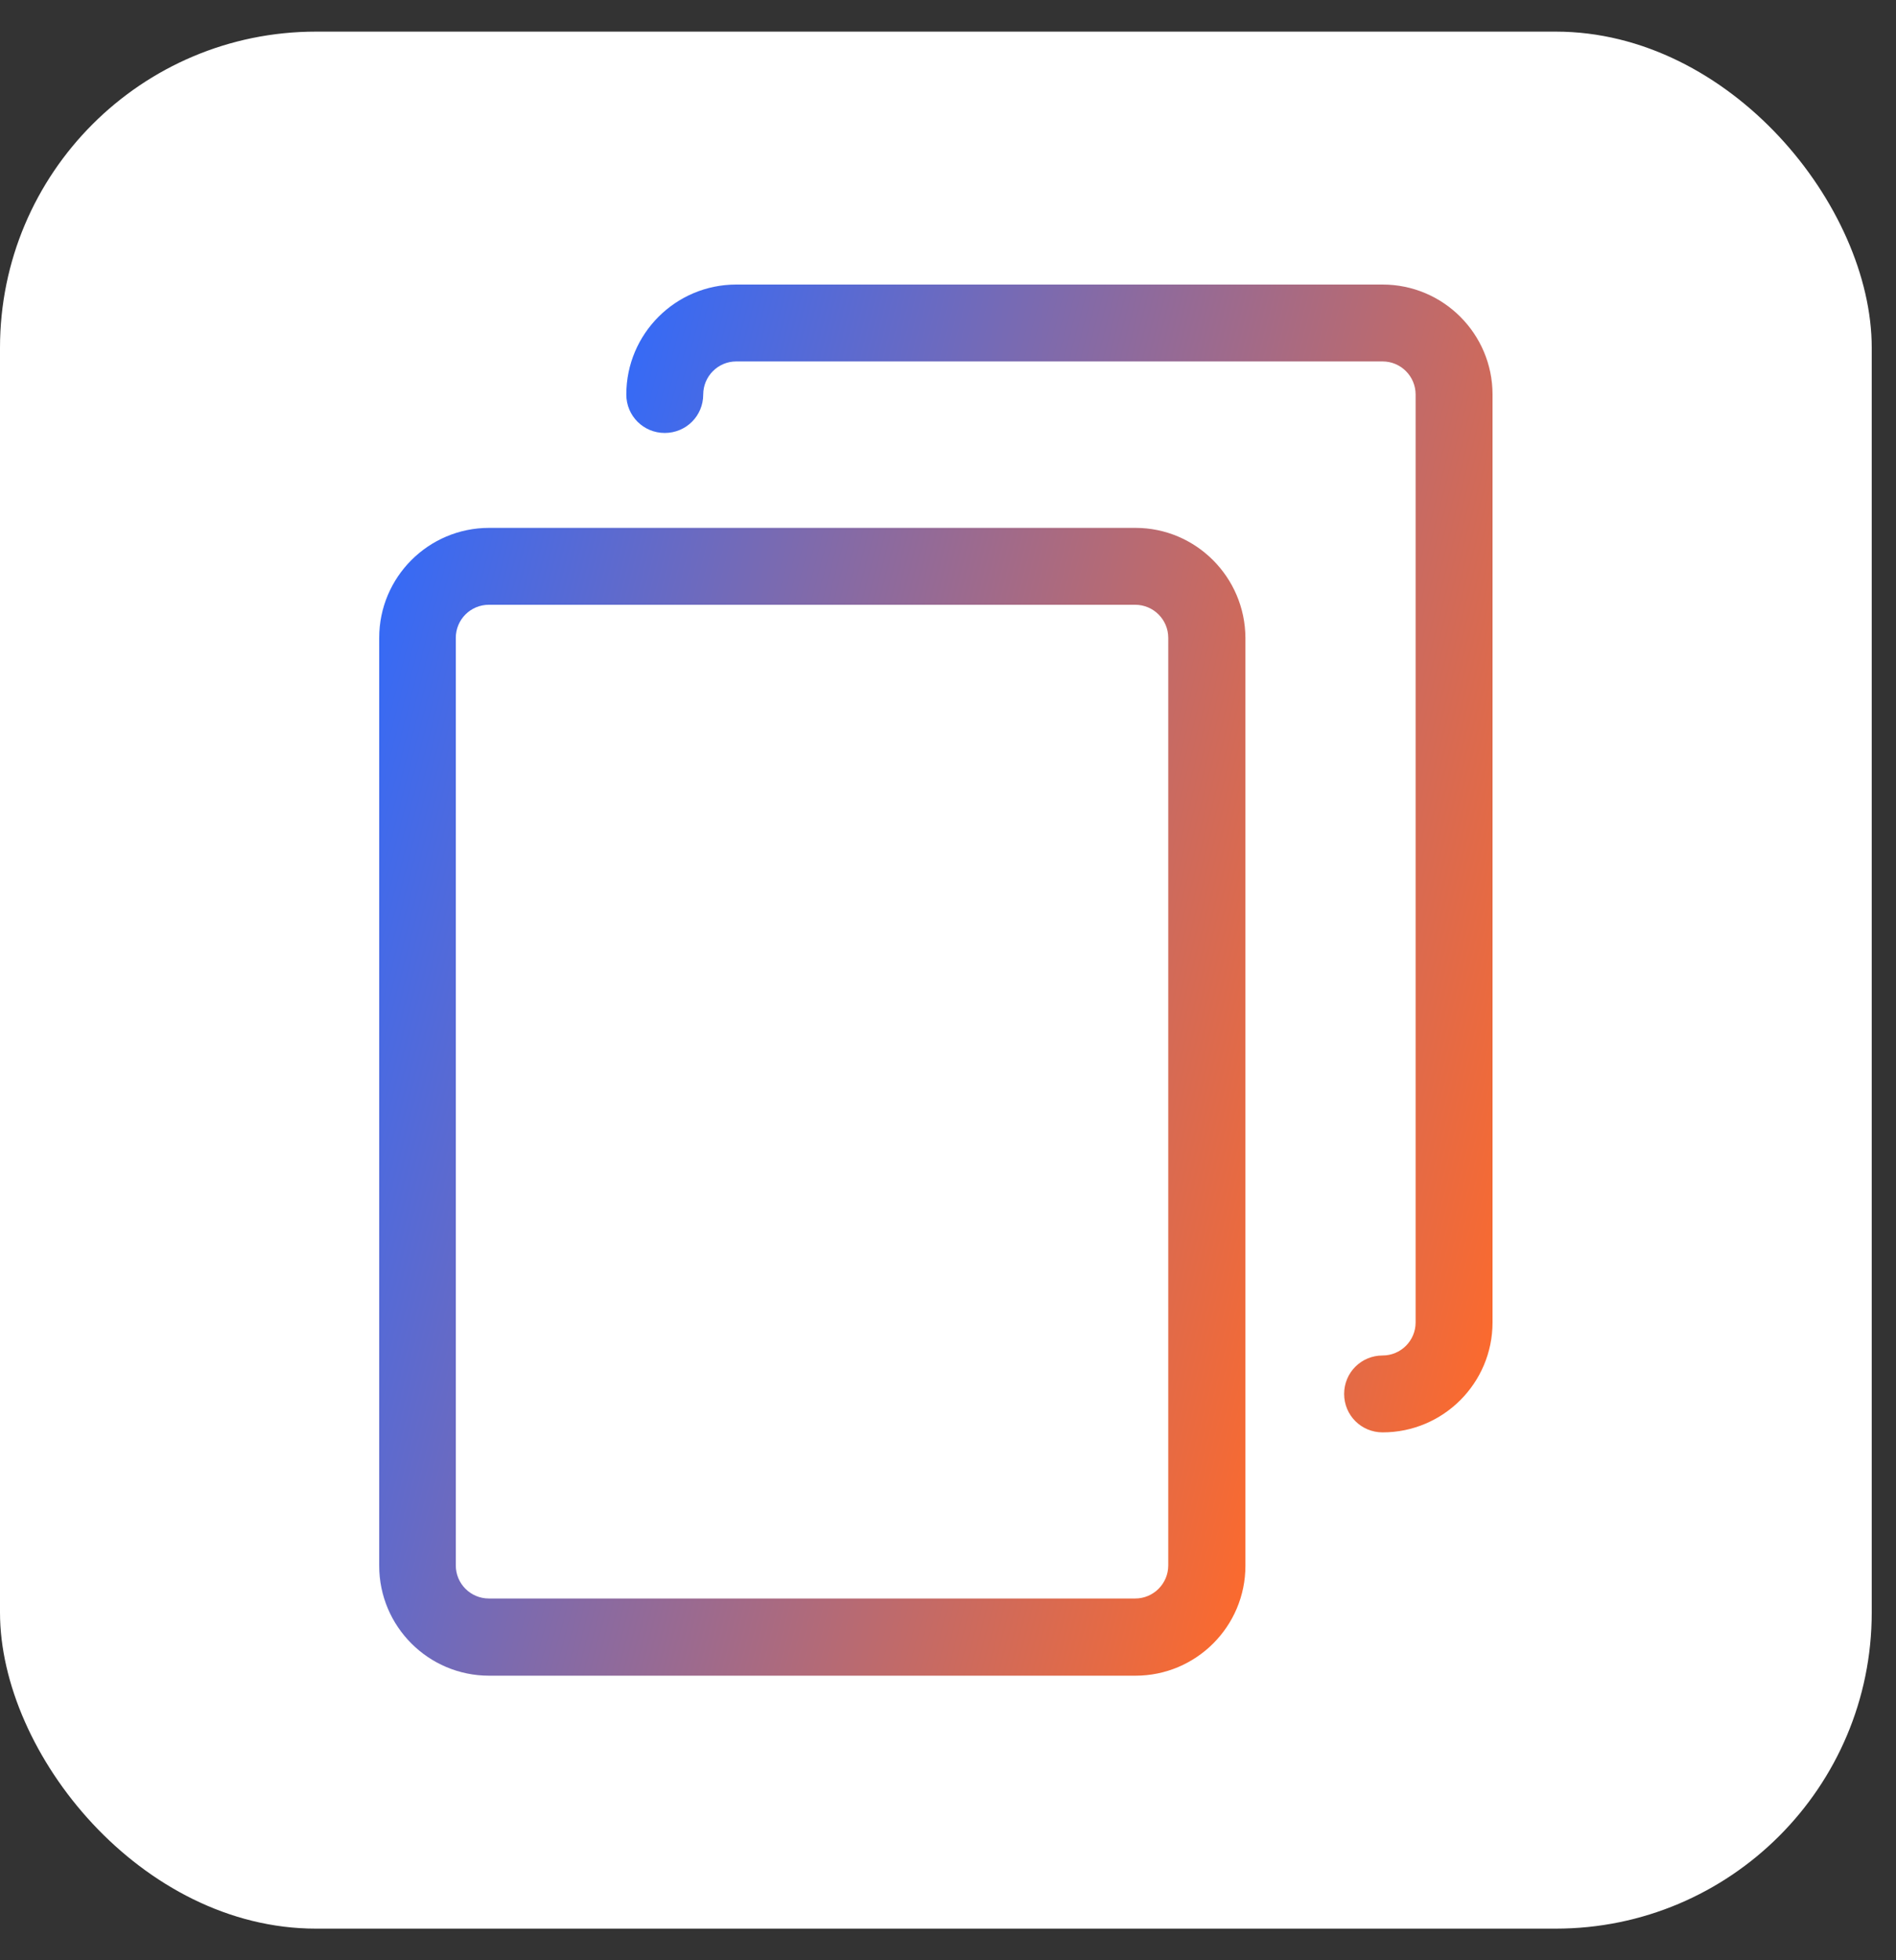 <svg width="30" height="31" viewBox="0 0 30 31" fill="none" xmlns="http://www.w3.org/2000/svg">
<rect x="0" y="0" width="30" height="31" fill="#333333" stroke="none"/>
<rect y="0.5" width="29.616" height="30" rx="5" fill="white"/>
<path d="M17.966 8.348H7.739C6.779 8.348 6 9.127 6 10.087V24.761C6 25.721 6.779 26.5 7.739 26.5H17.966C18.926 26.5 19.706 25.721 19.706 24.761V10.087C19.701 9.127 18.922 8.348 17.966 8.348ZM18.485 24.756C18.485 25.045 18.25 25.279 17.962 25.279H7.735C7.446 25.279 7.212 25.045 7.212 24.756V10.087C7.212 9.798 7.446 9.564 7.735 9.564H17.962C18.25 9.564 18.485 9.798 18.485 10.087V24.756Z" fill="url(#paint0_linear_6874_79892)"/>
<path d="M21.877 4.5H11.649C10.69 4.5 9.91 5.279 9.91 6.239C9.91 6.577 10.181 6.847 10.518 6.847C10.856 6.847 11.127 6.577 11.127 6.239C11.127 5.951 11.361 5.716 11.649 5.716H21.877C22.165 5.716 22.399 5.951 22.399 6.239V20.913C22.399 21.202 22.165 21.436 21.877 21.436C21.539 21.436 21.268 21.706 21.268 22.044C21.268 22.382 21.539 22.652 21.877 22.652C22.836 22.652 23.616 21.873 23.616 20.913V6.239C23.616 5.279 22.836 4.5 21.877 4.5Z" fill="url(#paint1_linear_6874_79892)"/>
<defs>
<linearGradient id="paint0_linear_6874_79892" x1="19.706" y1="26.5" x2="2.449" y2="22.018" gradientUnits="userSpaceOnUse">
<stop stop-color="#FF6A2A"/>
<stop offset="1" stop-color="#326AFA"/>
</linearGradient>
<linearGradient id="paint1_linear_6874_79892" x1="23.616" y1="22.652" x2="6.36" y2="18.17" gradientUnits="userSpaceOnUse">
<stop stop-color="#FF6A2A"/>
<stop offset="1" stop-color="#326AFA"/>
</linearGradient>
</defs>
</svg>
